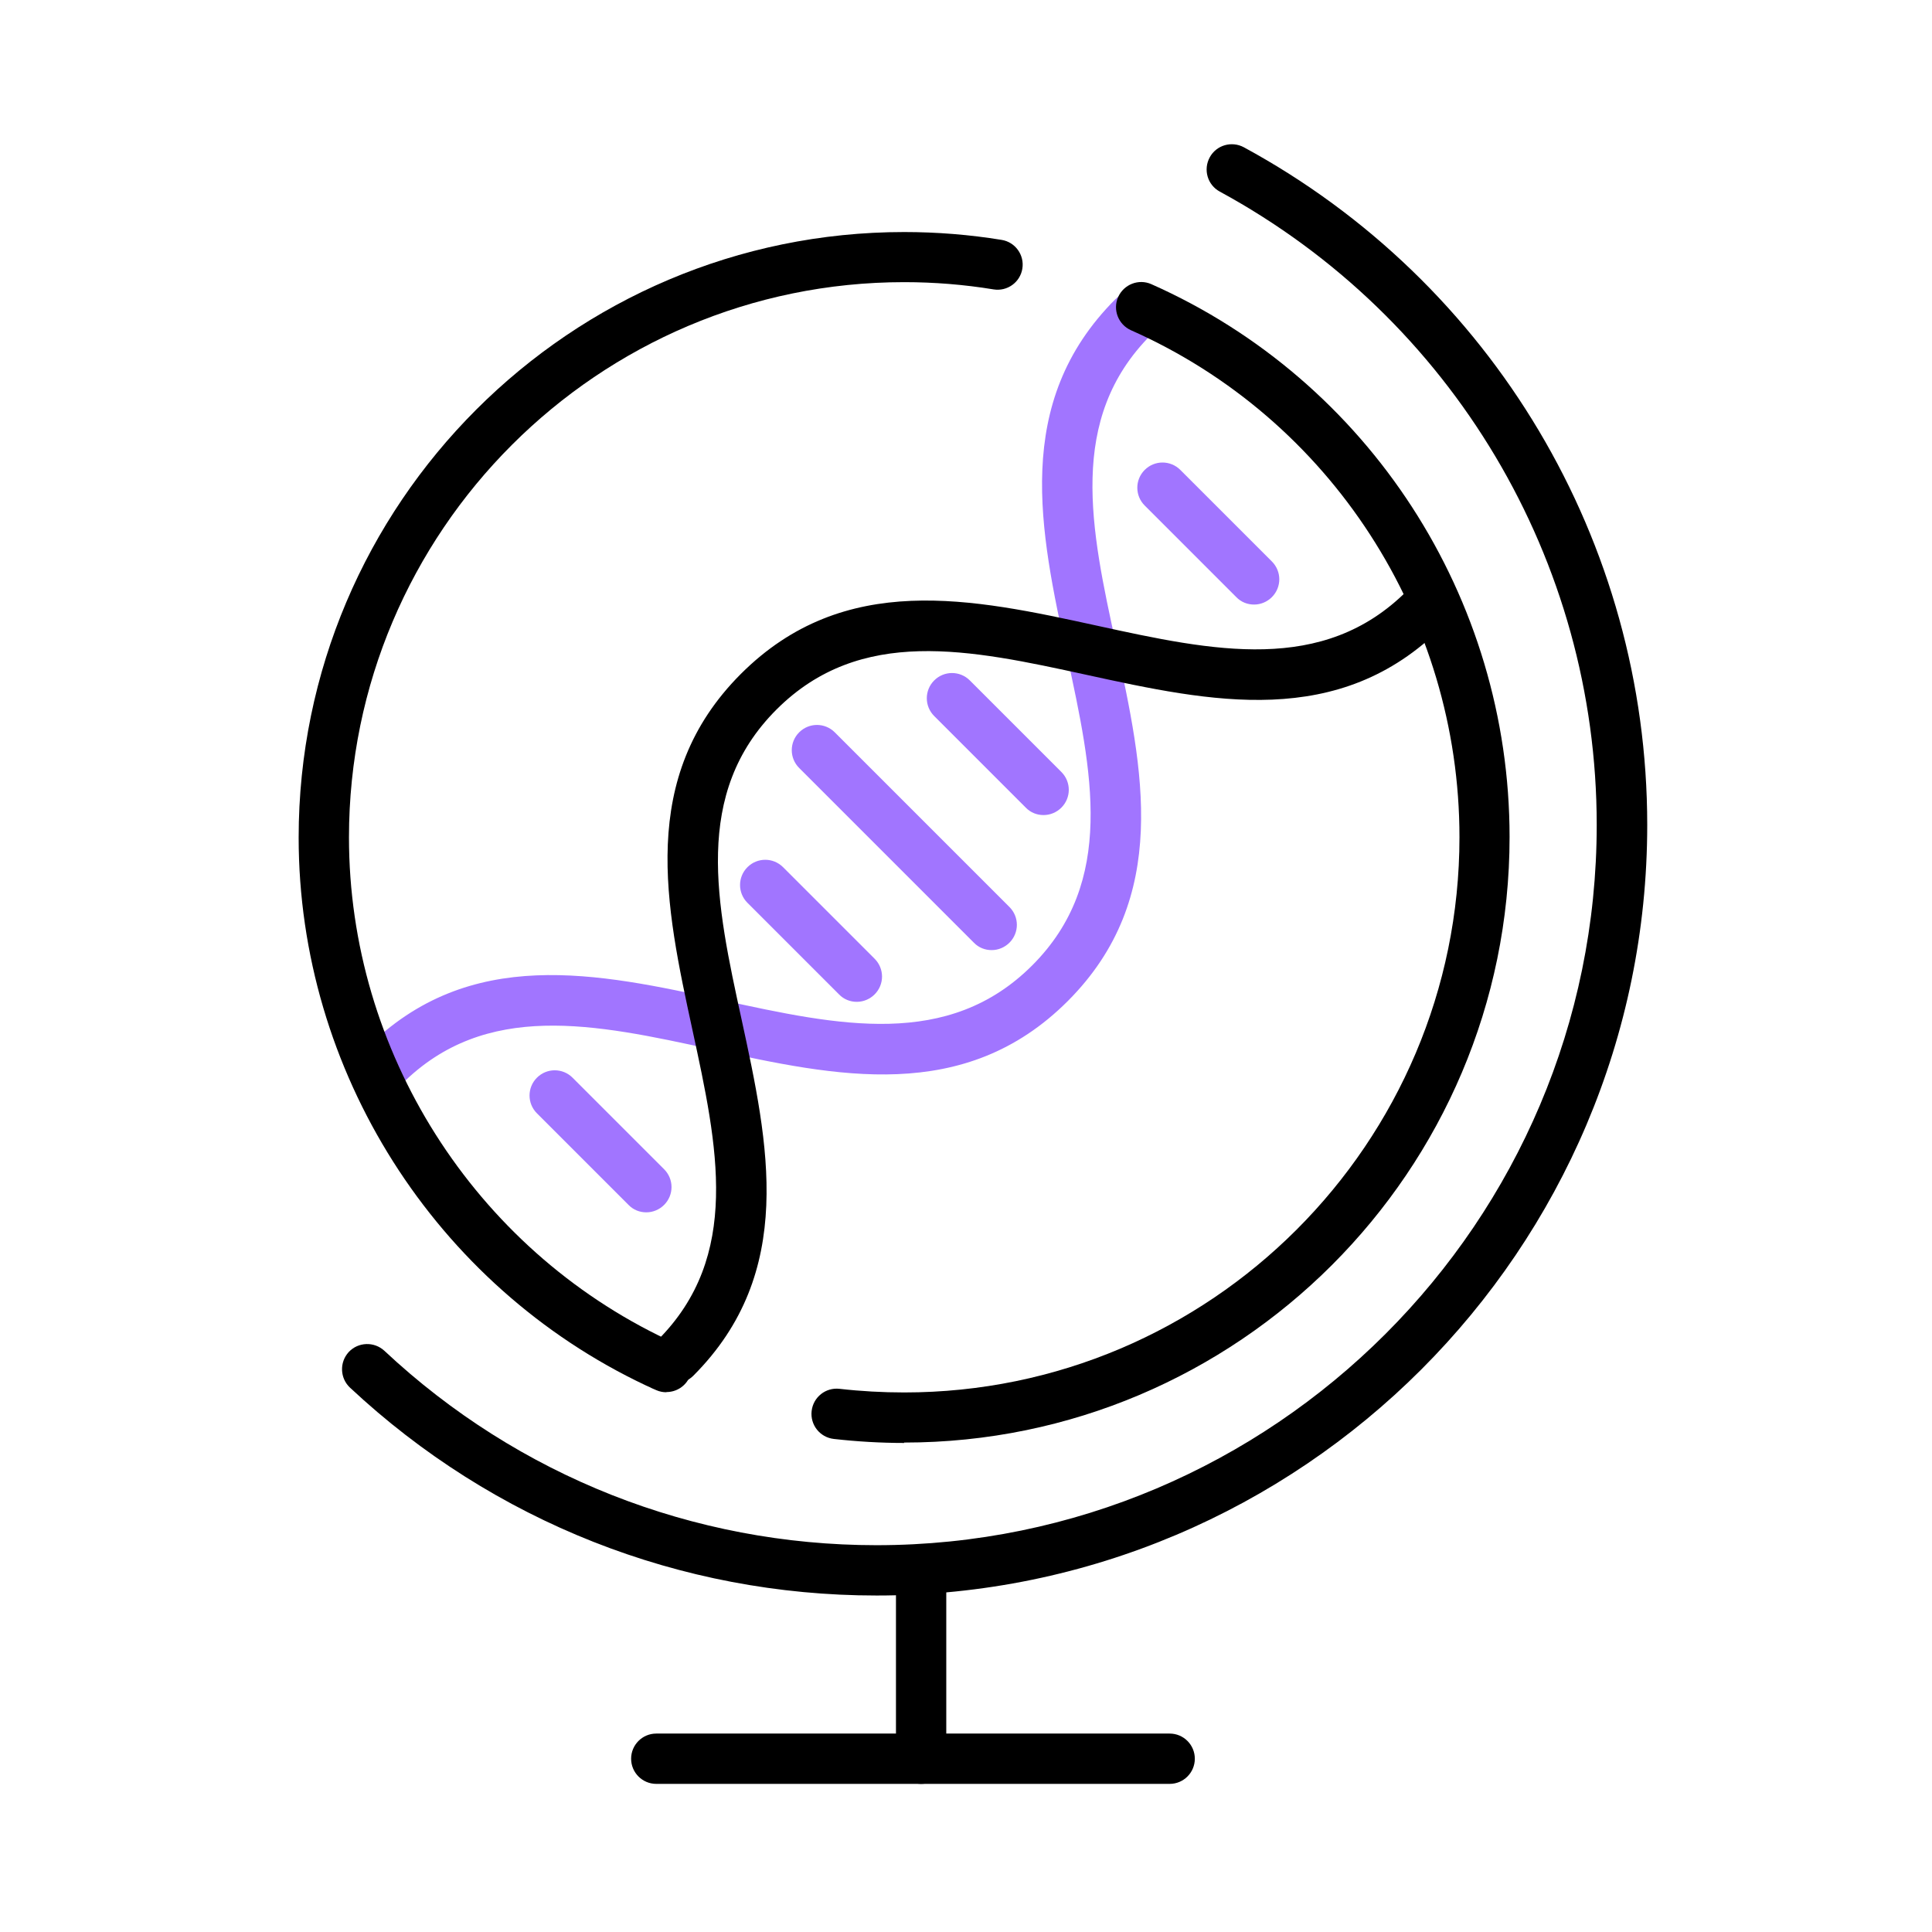 <?xml version="1.0" encoding="UTF-8"?><svg id="Layer_1" xmlns="http://www.w3.org/2000/svg" viewBox="0 0 96 96"><defs><style>.cls-1{fill:#a175ff;}</style></defs><g><g><g><path class="cls-1" d="M19.07,54.24c-.32,0-.64-.12-.88-.37-.49-.49-.49-1.28,0-1.77,5.14-5.14,11.52-3.75,17.7-2.4,5.77,1.26,11.23,2.44,15.4-1.73,4.17-4.17,2.98-9.63,1.73-15.4-1.34-6.18-2.73-12.56,2.4-17.7,.49-.49,1.28-.49,1.77,0s.49,1.28,0,1.77c-4.17,4.17-2.99,9.63-1.73,15.4,1.34,6.18,2.73,12.56-2.4,17.7-5.14,5.14-11.52,3.75-17.7,2.4-5.78-1.26-11.23-2.44-15.4,1.73-.24,.24-.56,.37-.88,.37Z"/><path d="M33.56,68.73c-.32,0-.64-.12-.88-.37-.49-.49-.49-1.28,0-1.77,4.17-4.17,2.98-9.63,1.73-15.4-1.34-6.18-2.73-12.56,2.4-17.7,5.14-5.14,11.52-3.75,17.7-2.4,5.77,1.26,11.23,2.44,15.4-1.73,.49-.49,1.28-.49,1.77,0s.49,1.28,0,1.77c-5.14,5.14-11.52,3.75-17.7,2.4-5.78-1.26-11.23-2.44-15.4,1.73s-2.99,9.63-1.73,15.4c1.34,6.18,2.73,12.56-2.4,17.7-.24,.24-.56,.37-.88,.37Z"/></g><g><path class="cls-1" d="M49.27,47.21c-.32,0-.64-.12-.88-.37l-8.68-8.68c-.49-.49-.49-1.28,0-1.77,.49-.49,1.28-.49,1.77,0l8.68,8.68c.49,.49,.49,1.28,0,1.77-.24,.24-.56,.37-.88,.37Z"/><g><path class="cls-1" d="M42.57,49.78c-.32,0-.64-.12-.88-.37l-4.55-4.55c-.49-.49-.49-1.28,0-1.77s1.28-.49,1.77,0l4.55,4.55c.49,.49,.49,1.28,0,1.77-.24,.24-.56,.37-.88,.37Z"/><path class="cls-1" d="M51.85,40.5c-.32,0-.64-.12-.88-.37l-4.55-4.55c-.49-.49-.49-1.28,0-1.77s1.28-.49,1.77,0l4.55,4.55c.49,.49,.49,1.28,0,1.77-.24,.24-.56,.37-.88,.37Z"/></g></g><g><path class="cls-1" d="M32.11,60.24c-.32,0-.64-.12-.88-.37l-4.55-4.55c-.49-.49-.49-1.28,0-1.77s1.28-.49,1.77,0l4.55,4.55c.49,.49,.49,1.28,0,1.77-.24,.24-.56,.37-.88,.37Z"/><path class="cls-1" d="M62.31,30.04c-.32,0-.64-.12-.88-.37l-4.55-4.55c-.49-.49-.49-1.28,0-1.77,.49-.49,1.28-.49,1.77,0l4.55,4.55c.49,.49,.49,1.28,0,1.77-.24,.24-.56,.37-.88,.37Z"/></g></g><path d="M44.93,71.7c-1.17,0-2.35-.07-3.5-.2-.69-.08-1.18-.7-1.1-1.39,.08-.69,.7-1.18,1.39-1.1,1.06,.12,2.14,.18,3.21,.18,15.21,0,27.59-12.38,27.59-27.59,0-10.9-6.4-20.79-16.32-25.19-.63-.28-.92-1.02-.64-1.65,.28-.63,1.02-.92,1.65-.64,10.81,4.8,17.8,15.58,17.8,27.47,0,16.59-13.5,30.09-30.09,30.09Z"/><path d="M33.11,69.18c-.16,0-.33-.03-.49-.1-.25-.11-.26-.11-.35-.16l-.18-.08c-10.48-4.95-17.25-15.63-17.25-27.22,0-16.59,13.5-30.09,30.09-30.09,1.62,0,3.25,.13,4.84,.39,.68,.11,1.14,.75,1.03,1.43-.11,.68-.75,1.14-1.43,1.03-1.46-.24-2.95-.36-4.44-.36-15.21,0-27.59,12.38-27.59,27.59,0,10.62,6.21,20.42,15.82,24.96l.21,.1c.06,.03,.07,.03,.24,.1,.63,.27,.93,1.01,.66,1.64-.2,.47-.66,.76-1.15,.76Z"/></g><path d="M43.55,79.28c-9.75,0-19.04-3.67-26.16-10.33-.5-.47-.53-1.26-.06-1.77,.47-.5,1.26-.53,1.77-.06,6.65,6.23,15.34,9.66,24.45,9.66,19.73,0,35.79-16.06,35.79-35.79,0-13.14-7.18-25.19-18.73-31.47-.61-.33-.83-1.09-.5-1.7,.33-.61,1.09-.83,1.7-.5,12.36,6.71,20.04,19.62,20.04,33.67,0,21.11-17.18,38.29-38.29,38.29Z"/><path d="M45.77,88.64c-.69,0-1.25-.56-1.25-1.25v-9.36c0-.69,.56-1.25,1.25-1.25s1.25,.56,1.25,1.25v9.36c0,.69-.56,1.25-1.25,1.25Z"/><path d="M58.12,88.64h-25.51c-.69,0-1.25-.56-1.25-1.25s.56-1.25,1.25-1.25h25.51c.69,0,1.25,.56,1.25,1.25s-.56,1.25-1.25,1.25Z"/></svg>